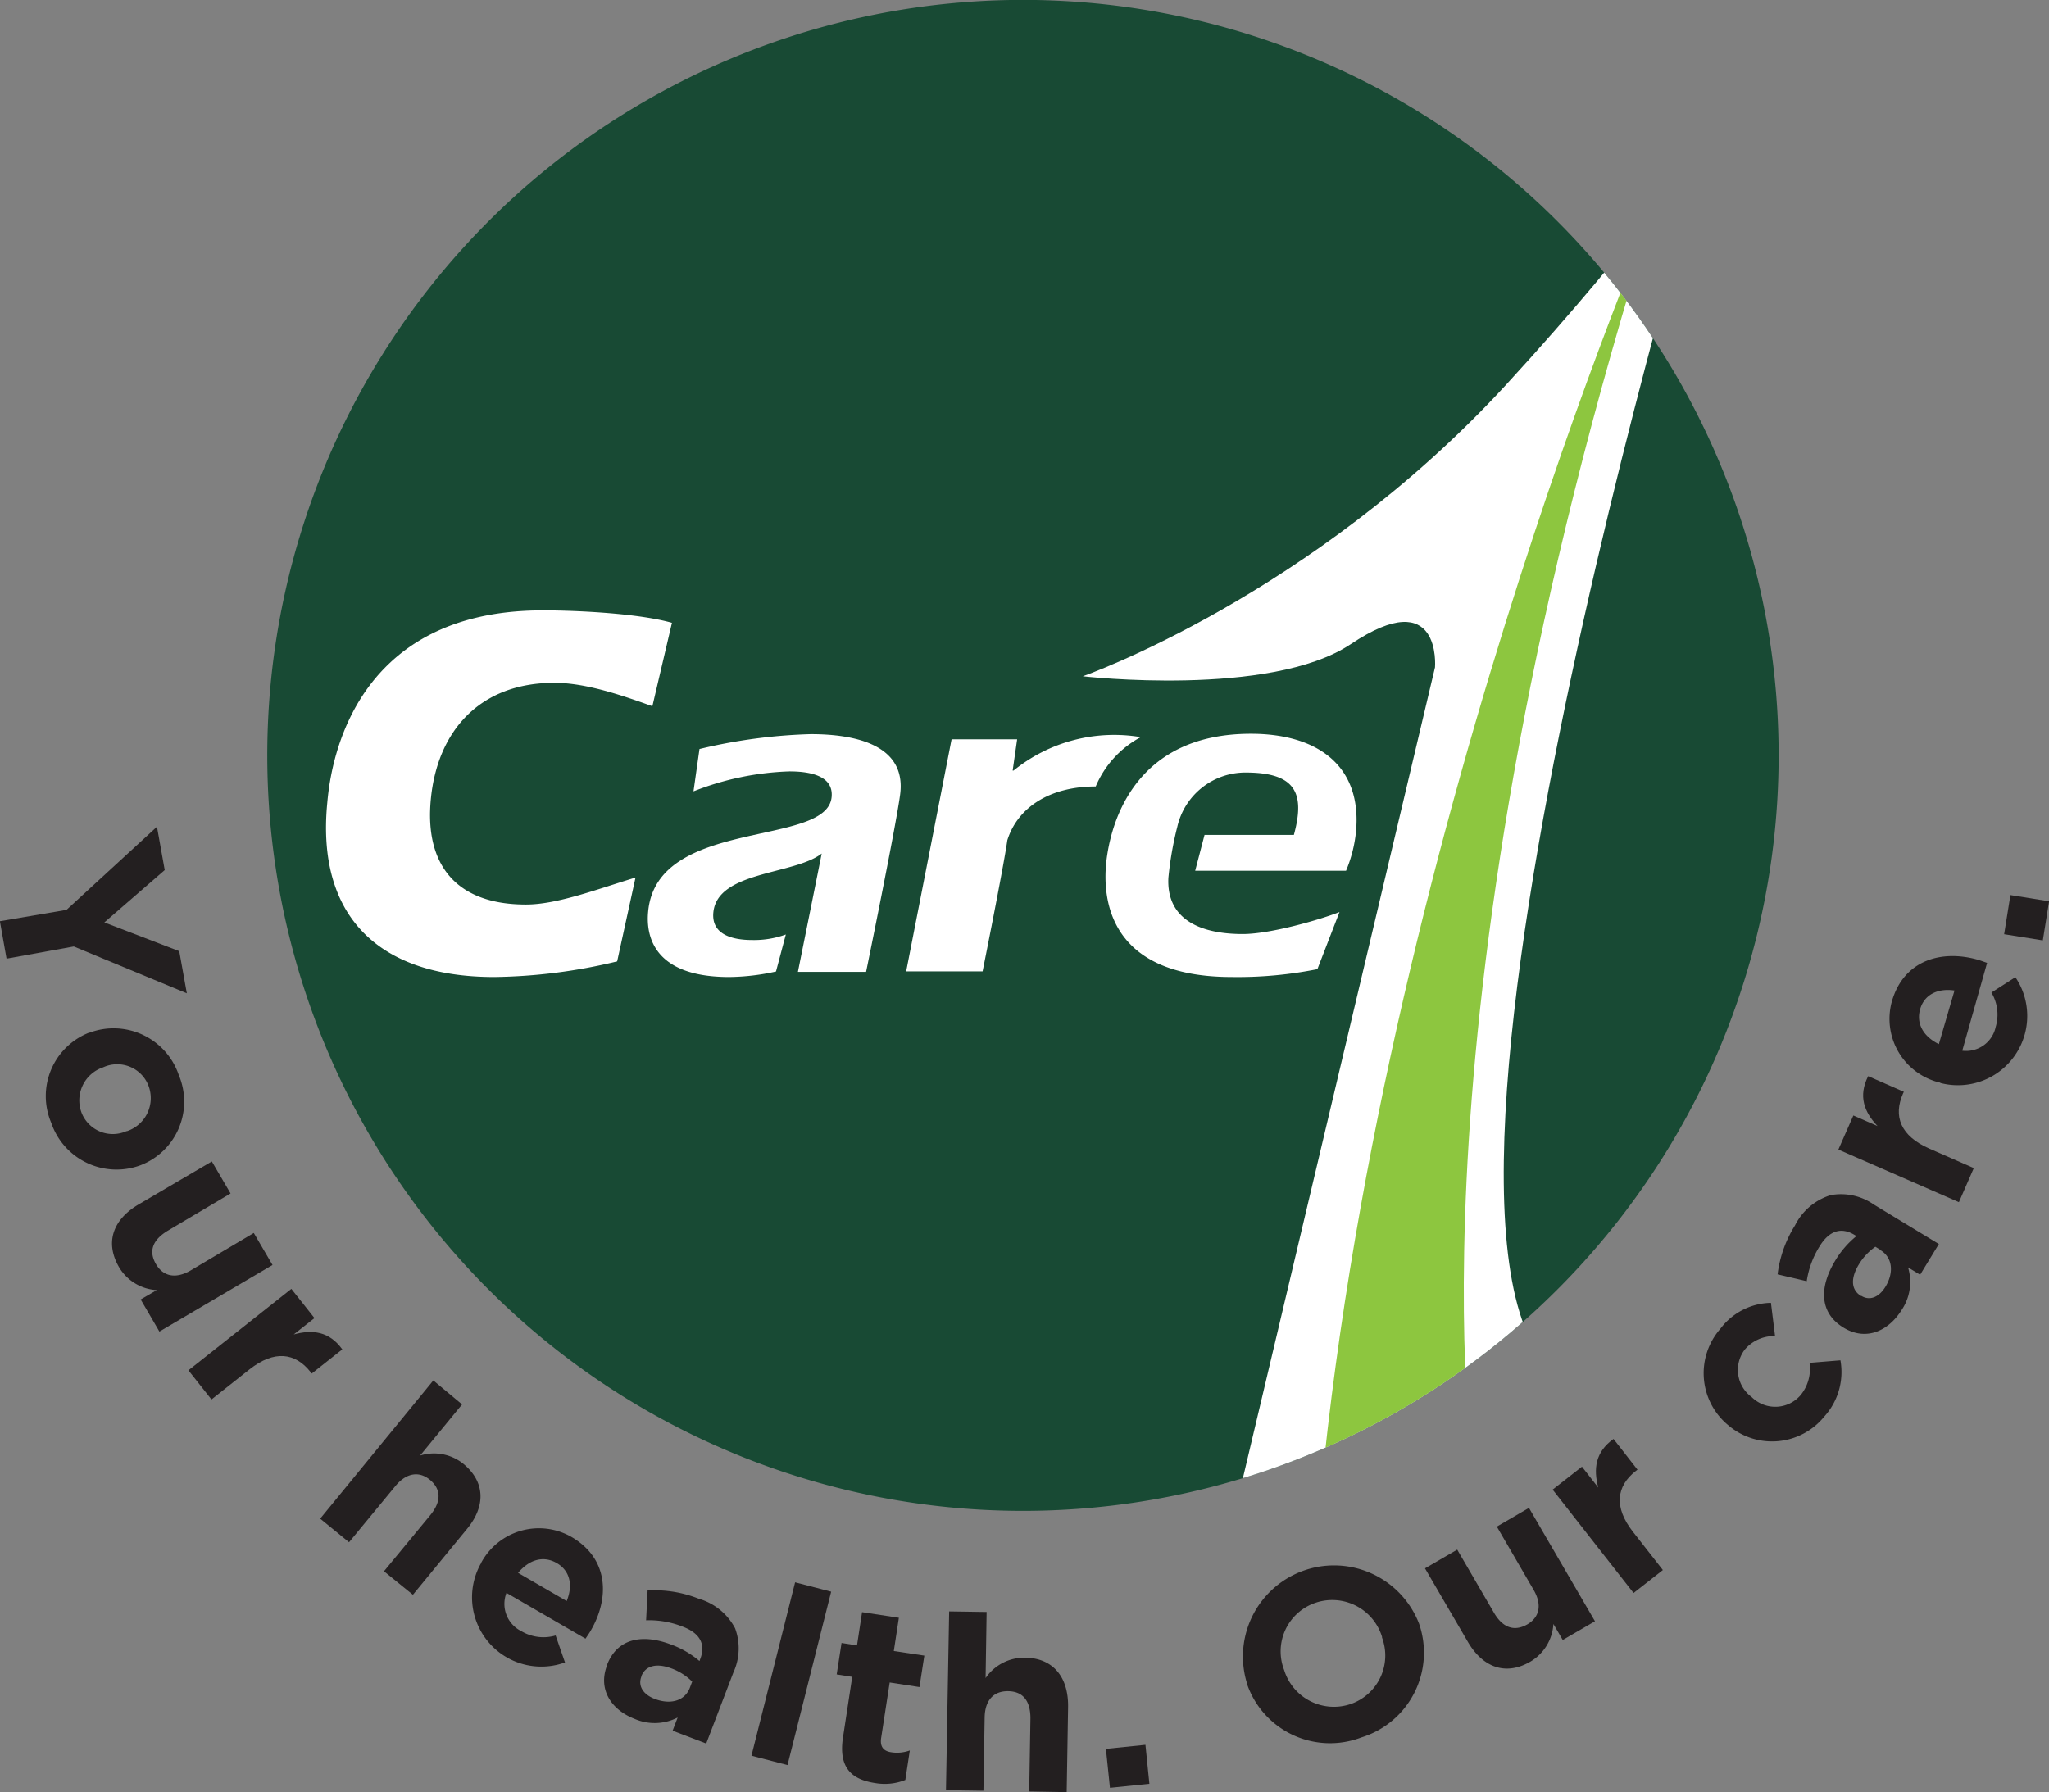 <svg xmlns="http://www.w3.org/2000/svg" xmlns:xlink="http://www.w3.org/1999/xlink" viewBox="0 0 218.79 191.41"><rect x="0" y="0" width="218.79" height="191.41" fill="#808080" stroke="none"/><defs><style>.cls-1{fill:none;}.cls-2{fill:#184a34;}.cls-3{clip-path:url(#clip-path);}.cls-4{fill:#fff;}.cls-5{fill:#8dc63f;}.cls-6{fill:#231f20;}</style><clipPath id="clip-path"><path class="cls-1" d="M28.54,80.69a80.69,80.69,0,1,1,80.69,80.68A80.69,80.69,0,0,1,28.54,80.69Z"/></clipPath></defs><g id="Layer_2" data-name="Layer 2"><g id="Layer_1-2" data-name="Layer 1"><path class="cls-2" d="M28.54,80.69a80.69,80.69,0,1,1,80.69,80.68A80.69,80.69,0,0,1,28.54,80.69Z"/><g class="cls-3"><path class="cls-4" d="M115.62,72.23S140,63.7,160.75,41.17C175.6,25,182.62,14.34,182.62,14.34s-38.25,126-14,133.82L128.42,176,153.23,71.27s.74-9-9-2.47C135.63,74.53,115.62,72.23,115.62,72.23Z"/></g><path class="cls-4" d="M82.86,103.76a23.91,23.91,0,0,1-5,.59c-8.43,0-8.87-4.79-8.65-7,.94-10.07,19.08-6.83,19.59-12.22.23-2.39-2.57-2.74-4.51-2.74a30.53,30.53,0,0,0-10.24,2.13L74.69,80a57.4,57.4,0,0,1,11.88-1.59c4.61,0,10.28,1.08,9.54,6.49-.47,3.51-3.63,18.9-3.63,18.9H85.2s2.54-12.6,2.54-12.64c-2.93,2.29-11.15,1.86-11.57,6.3-.22,2.34,2,2.94,4.13,2.94a9.9,9.9,0,0,0,3.61-.59Z"/><path class="cls-4" d="M117,84a10.67,10.67,0,0,1,4.81-5.27,17.05,17.05,0,0,0-13.58,3.57h-.1l.48-3.34h-7l-4.85,24.79h8.16s2.26-11.24,2.64-14C108.63,86.31,112,84,117,84Z"/><path class="cls-4" d="M133.57,78.37c-12.3,0-15,9.33-15.46,13.87-.32,3.43,0,12.11,13.43,12.11a43.42,43.42,0,0,0,9.13-.84l2.36-6.1c-2,.79-7.34,2.35-10.33,2.35-4.58,0-8.16-1.59-7.94-6a35.92,35.92,0,0,1,.95-5.45A7.46,7.46,0,0,1,133,82.51c5.25,0,6.41,2.1,5.16,6.66h-9.54l-1,3.83h16.11a14.49,14.49,0,0,0,1.06-4.15C145.46,81.76,140.65,78.37,133.57,78.37Z"/><path class="cls-4" d="M65.9,102.68a58.55,58.55,0,0,1-13.13,1.67c-12.55,0-19-6.7-17.82-18.64.27-2.93,2-20.52,23-20.52,3.94,0,10.35.35,13.8,1.33l-2.09,8.91c-3-1.07-7-2.5-10.47-2.5-8,0-12.51,5.19-13.19,12.48-.65,6.9,2.65,11.2,10.15,11.2,3.33,0,7.47-1.59,11.71-2.88Z"/><g class="cls-3"><path class="cls-5" d="M176.77,22S146,93.25,140.46,166.12L157.35,157S149.5,108.16,176.77,22Z"/></g><path class="cls-6" d="M7.1,97.18l9.66-8.88.83,4.63-6.45,5.59,8,3.07.81,4.5-12.07-5-7.18,1.3-.71-4Z"/><path class="cls-6" d="M9.52,110.29l.05,0a7.35,7.35,0,0,1,9.52,4.53,7.28,7.28,0,0,1-4.1,9.64l0,0a7.36,7.36,0,0,1-9.52-4.54A7.28,7.28,0,0,1,9.52,110.29Zm4,10.52.05,0A3.72,3.72,0,0,0,15.87,116a3.58,3.58,0,0,0-4.86-2l0,0a3.72,3.72,0,0,0-2.31,4.82A3.58,3.58,0,0,0,13.51,120.81Z"/><path class="cls-6" d="M14.8,128.64l7.82-4.59,2,3.42-6.74,4c-1.63,1-2,2.19-1.24,3.52s2.09,1.65,3.72.7l6.74-4,2,3.42-12.08,7.11-2-3.43,1.72-1a5,5,0,0,1-4-2.4C11.19,132.77,12,130.29,14.8,128.64Z"/><path class="cls-6" d="M31.11,137.66l2.47,3.12-2.22,1.75c2-.55,3.8-.34,5.19,1.59l-3.26,2.58-.13-.16c-1.63-2.07-3.87-2.37-6.52-.28l-4.06,3.21-2.46-3.11Z"/><path class="cls-6" d="M46.27,147.44,49.34,150l-4.48,5.46a5,5,0,0,1,4.6.87c2.35,1.92,2.44,4.53.38,7l-5.75,7L41,167.82l4.95-6c1.2-1.46,1.14-2.75,0-3.73s-2.53-.83-3.73.63l-4.95,6-3.08-2.52Z"/><path class="cls-6" d="M51.36,167l0-.05A7,7,0,0,1,61,164.14c4.05,2.35,4.08,6.57,2.09,10-.15.27-.35.55-.57.88l-8.44-4.89a3.25,3.25,0,0,0,1.59,4.09,4.62,4.62,0,0,0,3.66.46l1,2.88a7.4,7.4,0,0,1-9-10.54ZM60.51,171c.68-1.66.38-3.23-1.07-4.06s-2.94-.35-4.12,1.05Z"/><path class="cls-6" d="M64.82,177.87v-.05c1.09-2.84,3.77-3.35,6.87-2.16a9.85,9.85,0,0,1,3,1.75l.08-.22c.6-1.56,0-2.75-1.89-3.46a9.68,9.68,0,0,0-3.89-.67l.16-3.19a12.75,12.75,0,0,1,5.48.89,6.37,6.37,0,0,1,3.86,3.15,6.14,6.14,0,0,1-.18,4.72l-2.9,7.59-3.59-1.37.54-1.41a5.37,5.37,0,0,1-4.59.15C65.31,182.64,63.82,180.48,64.82,177.87Zm8.84,2.4.25-.66a6.12,6.12,0,0,0-2.18-1.4c-1.58-.6-2.8-.34-3.25.83l0,.05c-.38,1,.22,1.9,1.42,2.36C71.64,182.12,73.14,181.63,73.66,180.27Z"/><path class="cls-6" d="M84.9,169l3.85,1-4.66,18.52-3.85-1Z"/><path class="cls-6" d="M90,185.66l1-6.56-1.66-.26.52-3.36,1.65.26.54-3.55,3.93.6-.54,3.55,3.26.49-.52,3.36L95,179.7l-.91,5.91c-.14.91.21,1.41,1.06,1.54a4,4,0,0,0,2-.19l-.48,3.15a5.94,5.94,0,0,1-3.23.33C91,190.07,89.54,188.87,90,185.66Z"/><path class="cls-6" d="M101.35,172.11l4,.06-.11,7.06a5,5,0,0,1,4.14-2.18c3,0,4.72,2,4.67,5.28l-.15,9.08-4-.07.13-7.82c0-1.88-.82-2.86-2.36-2.89s-2.5.93-2.53,2.81l-.13,7.82-4-.06Z"/><path class="cls-6" d="M118.09,186.79l4.22-.43.42,4.16-4.21.43Z"/><path class="cls-6" d="M133.16,179.87l0-.05a9.73,9.73,0,0,1,18.37-6.39l0,0a9.47,9.47,0,0,1-6.14,12.13A9.37,9.37,0,0,1,133.16,179.87Zm14.41-5,0-.05a5.56,5.56,0,0,0-7.11-3.63,5.48,5.48,0,0,0-3.34,7.18l0,0a5.56,5.56,0,0,0,7.11,3.63A5.48,5.48,0,0,0,147.57,174.9Z"/><path class="cls-6" d="M156.73,175.35l-4.57-7.84,3.44-2,3.93,6.75c.95,1.63,2.18,2,3.51,1.26s1.66-2.09.72-3.71l-3.93-6.76,3.43-2,7.05,12.11-3.44,2-1-1.71a5,5,0,0,1-2.42,4C160.84,179,158.36,178.15,156.73,175.35Z"/><path class="cls-6" d="M165.79,159.1l3.13-2.45,1.74,2.23c-.53-2-.31-3.8,1.63-5.19l2.56,3.28-.17.13c-2.08,1.62-2.39,3.86-.31,6.51l3.19,4.08-3.13,2.45Z"/><path class="cls-6" d="M184.56,152.24l0,0a7.2,7.2,0,0,1-.86-10.32,6.93,6.93,0,0,1,5.4-2.77l.44,3.55a4.1,4.1,0,0,0-3.24,1.45,3.58,3.58,0,0,0,.74,5.06l0,0a3.57,3.57,0,0,0,5.25-.23,4.43,4.43,0,0,0,.93-3.42l3.3-.27a7.07,7.07,0,0,1-1.72,6A7.18,7.18,0,0,1,184.56,152.24Z"/><path class="cls-6" d="M196.85,141.8l0,0c-2.59-1.58-2.61-4.31-.89-7.15a9.93,9.93,0,0,1,2.27-2.63l-.2-.12c-1.43-.87-2.72-.46-3.75,1.24a9.76,9.76,0,0,0-1.36,3.7l-3.11-.73a12.79,12.79,0,0,1,1.86-5.23,6.35,6.35,0,0,1,3.8-3.23,6.11,6.11,0,0,1,4.61,1l6.95,4.22-2,3.28-1.29-.78a5.35,5.35,0,0,1-.68,4.54C201.64,142.18,199.24,143.26,196.85,141.8Zm4-8.27-.6-.37a6.27,6.27,0,0,0-1.77,1.9c-.88,1.45-.84,2.7.23,3.35l.05,0c.91.56,1.91.12,2.58-1C202.27,135.86,202.05,134.29,200.8,133.53Z"/><path class="cls-6" d="M196.3,122.78l1.6-3.64,2.58,1.13c-1.42-1.5-2.08-3.19-1-5.33l3.81,1.67-.09.19c-1.06,2.42-.27,4.53,2.82,5.88l4.74,2.08-1.59,3.64Z"/><path class="cls-6" d="M207.15,115.62l-.05,0A7,7,0,0,1,202,107c1.27-4.5,5.35-5.58,9.18-4.5.3.09.62.21,1,.34l-2.65,9.38a3.23,3.23,0,0,0,3.57-2.55,4.58,4.58,0,0,0-.46-3.66l2.56-1.64a7.4,7.4,0,0,1-8,11.3Zm1.55-9.83c-1.77-.26-3.22.42-3.67,2s.39,2.94,2,3.73Z"/><path class="cls-6" d="M214,99.78l.67-4.18,4.13.66-.67,4.18Z"/></g></g></svg>